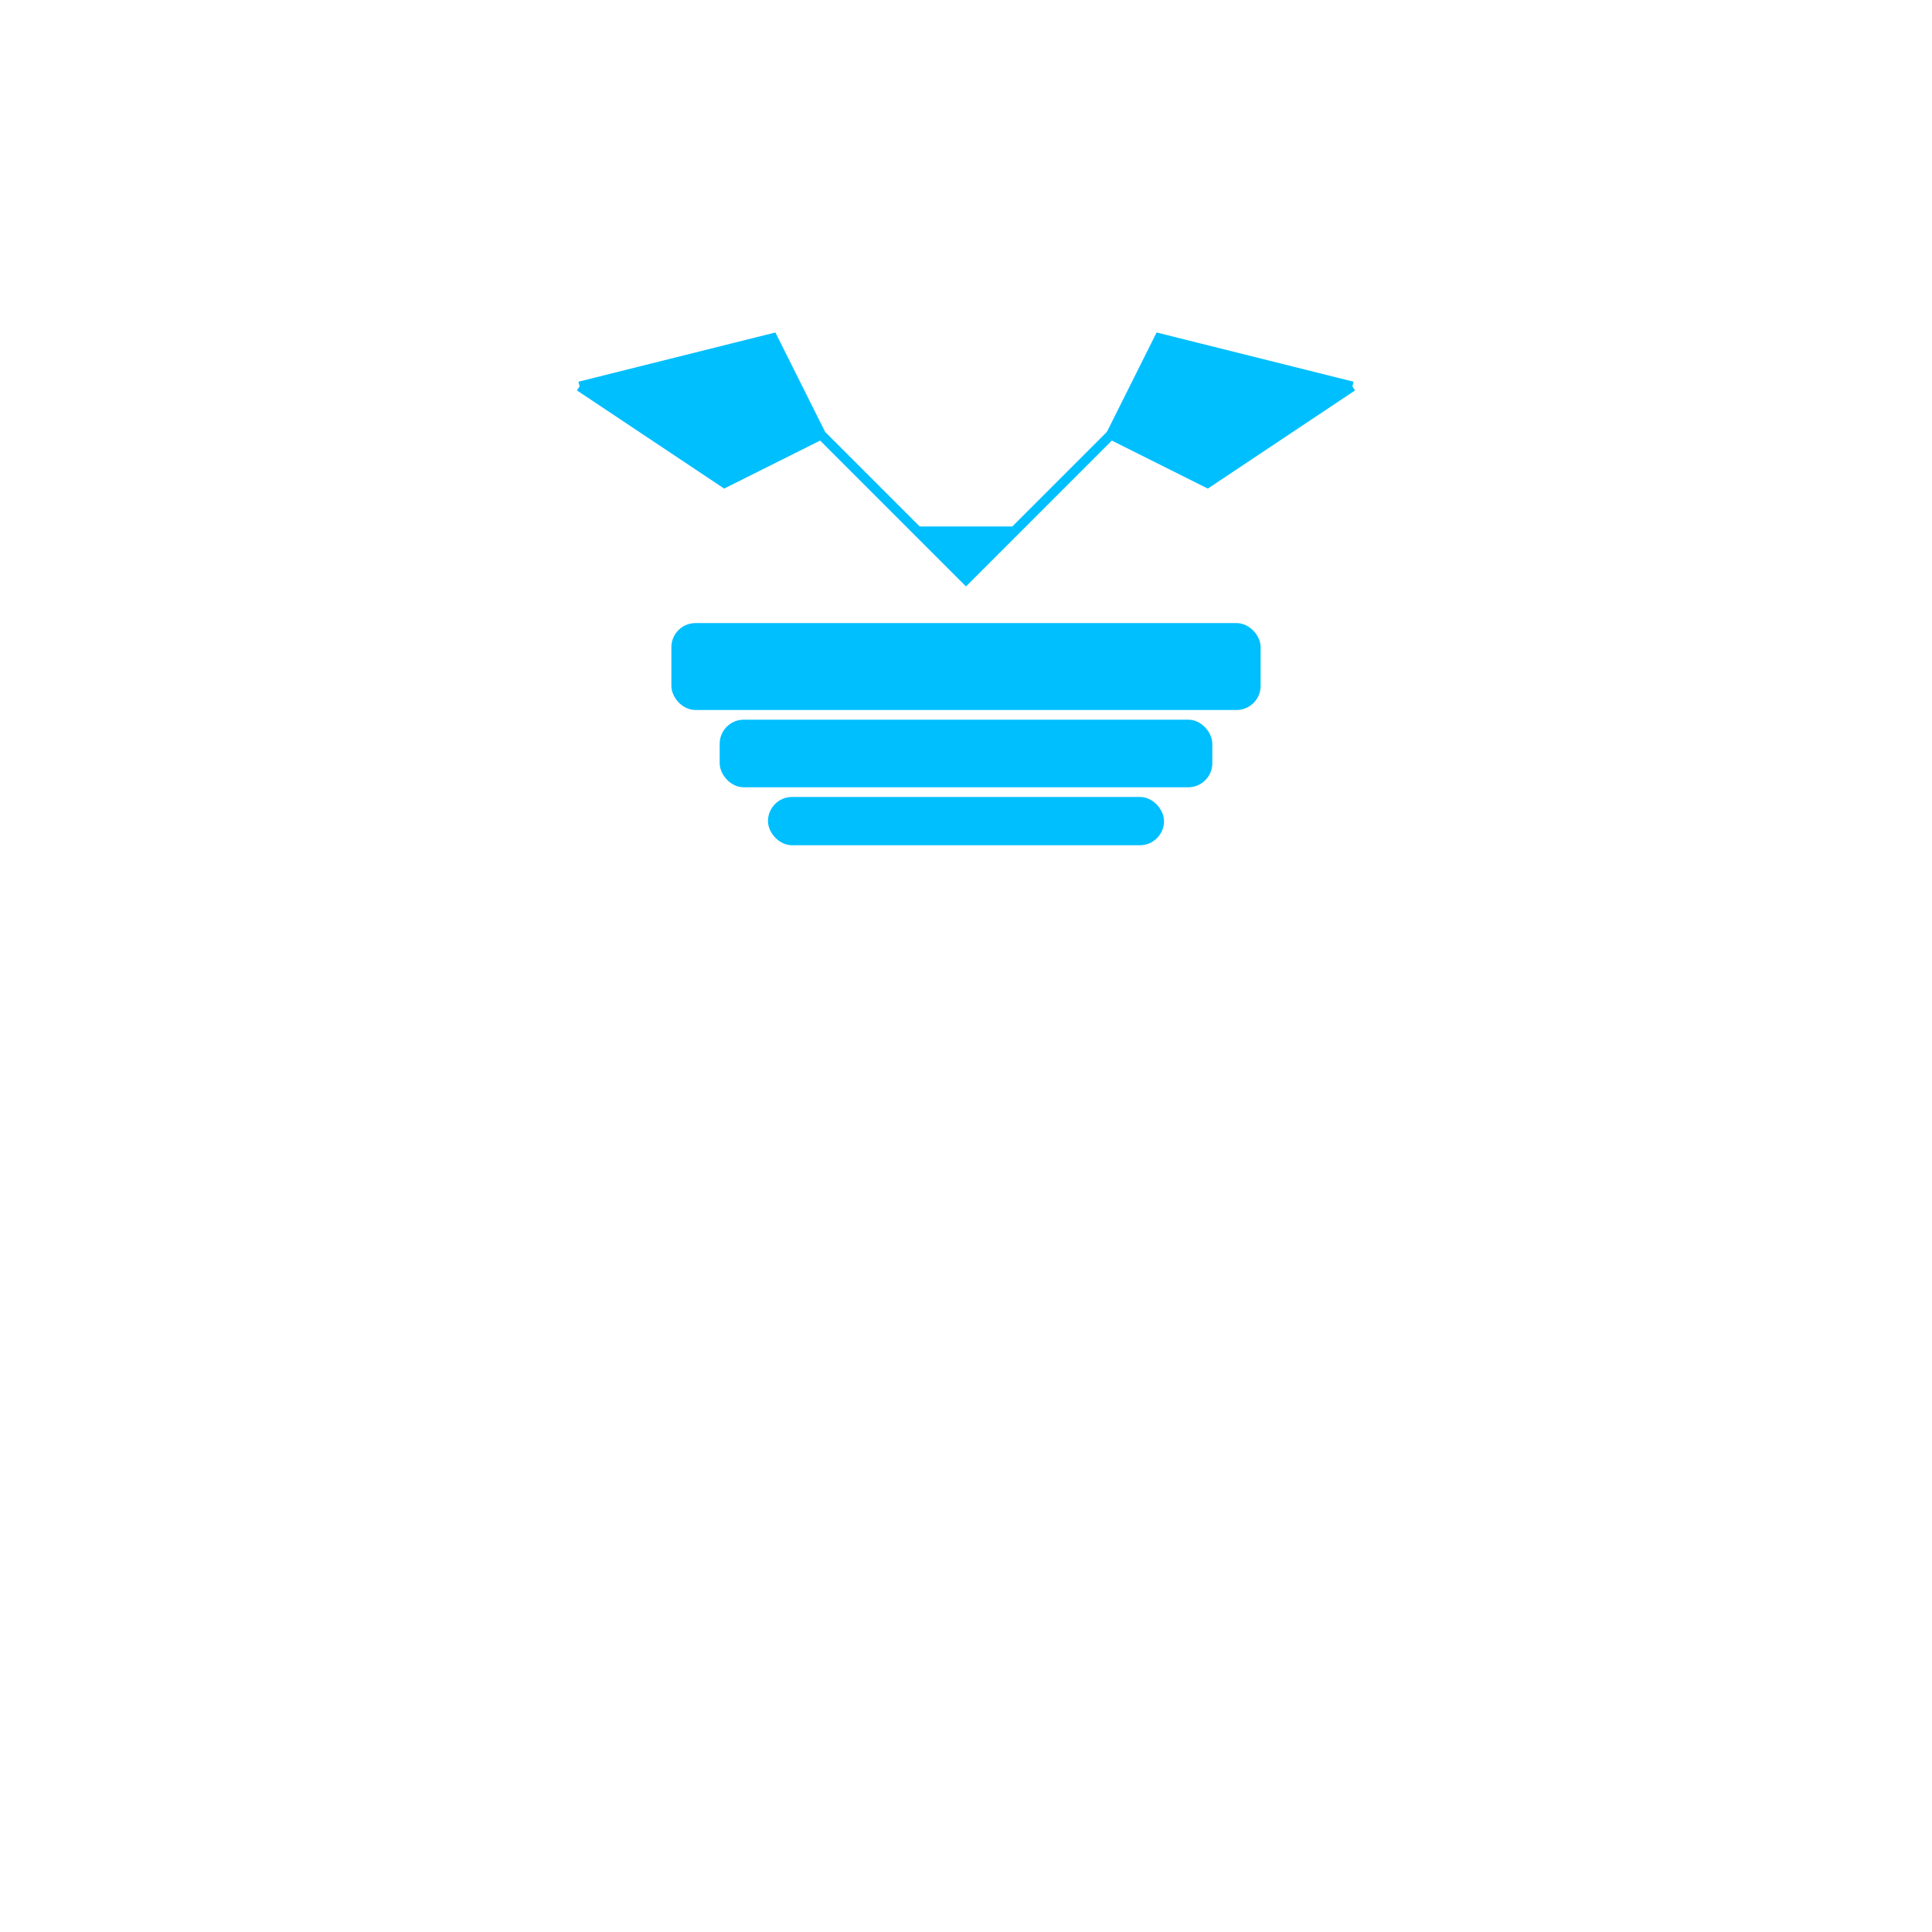 <svg width="32" height="32" viewBox="0 0 100 100" fill="none" xmlns="http://www.w3.org/2000/svg">
  <defs>
    <!-- Glow effect -->
    <filter id="glow">
      <feGaussianBlur stdDeviation="1.5" result="coloredBlur"/>
      <feMerge> 
        <feMergeNode in="coloredBlur"/>
        <feMergeNode in="SourceGraphic"/>
      </feMerge>
    </filter>
  </defs>
  
  <!-- Symbol group -->
  <g filter="url(#glow)">
    <!-- Top wing/shield shapes -->
    <path d="M30 20 L40 17.5 L42.5 22.5 L37.5 25 L30 20" fill="#00BFFF" stroke="#00BFFF" stroke-width="0.5"/>
    <path d="M70 20 L60 17.5 L57.5 22.5 L62.5 25 L70 20" fill="#00BFFF" stroke="#00BFFF" stroke-width="0.5"/>
    
    <!-- Central V-shaped element -->
    <path d="M42.5 22.5 L50 30 L57.5 22.5 L52.5 27.5 L47.5 27.5 L42.5 22.5" fill="#00BFFF" stroke="#00BFFF" stroke-width="0.5"/>
    
    <!-- Stacked rectangular layers -->
    <rect x="35" y="32.5" width="30" height="4" rx="1" fill="#00BFFF" stroke="#00BFFF" stroke-width="0.5"/>
    <rect x="37.5" y="37.5" width="25" height="3" rx="1" fill="#00BFFF" stroke="#00BFFF" stroke-width="0.5"/>
    <rect x="40" y="41.5" width="20" height="2" rx="1" fill="#00BFFF" stroke="#00BFFF" stroke-width="0.5"/>
  </g>
</svg>
